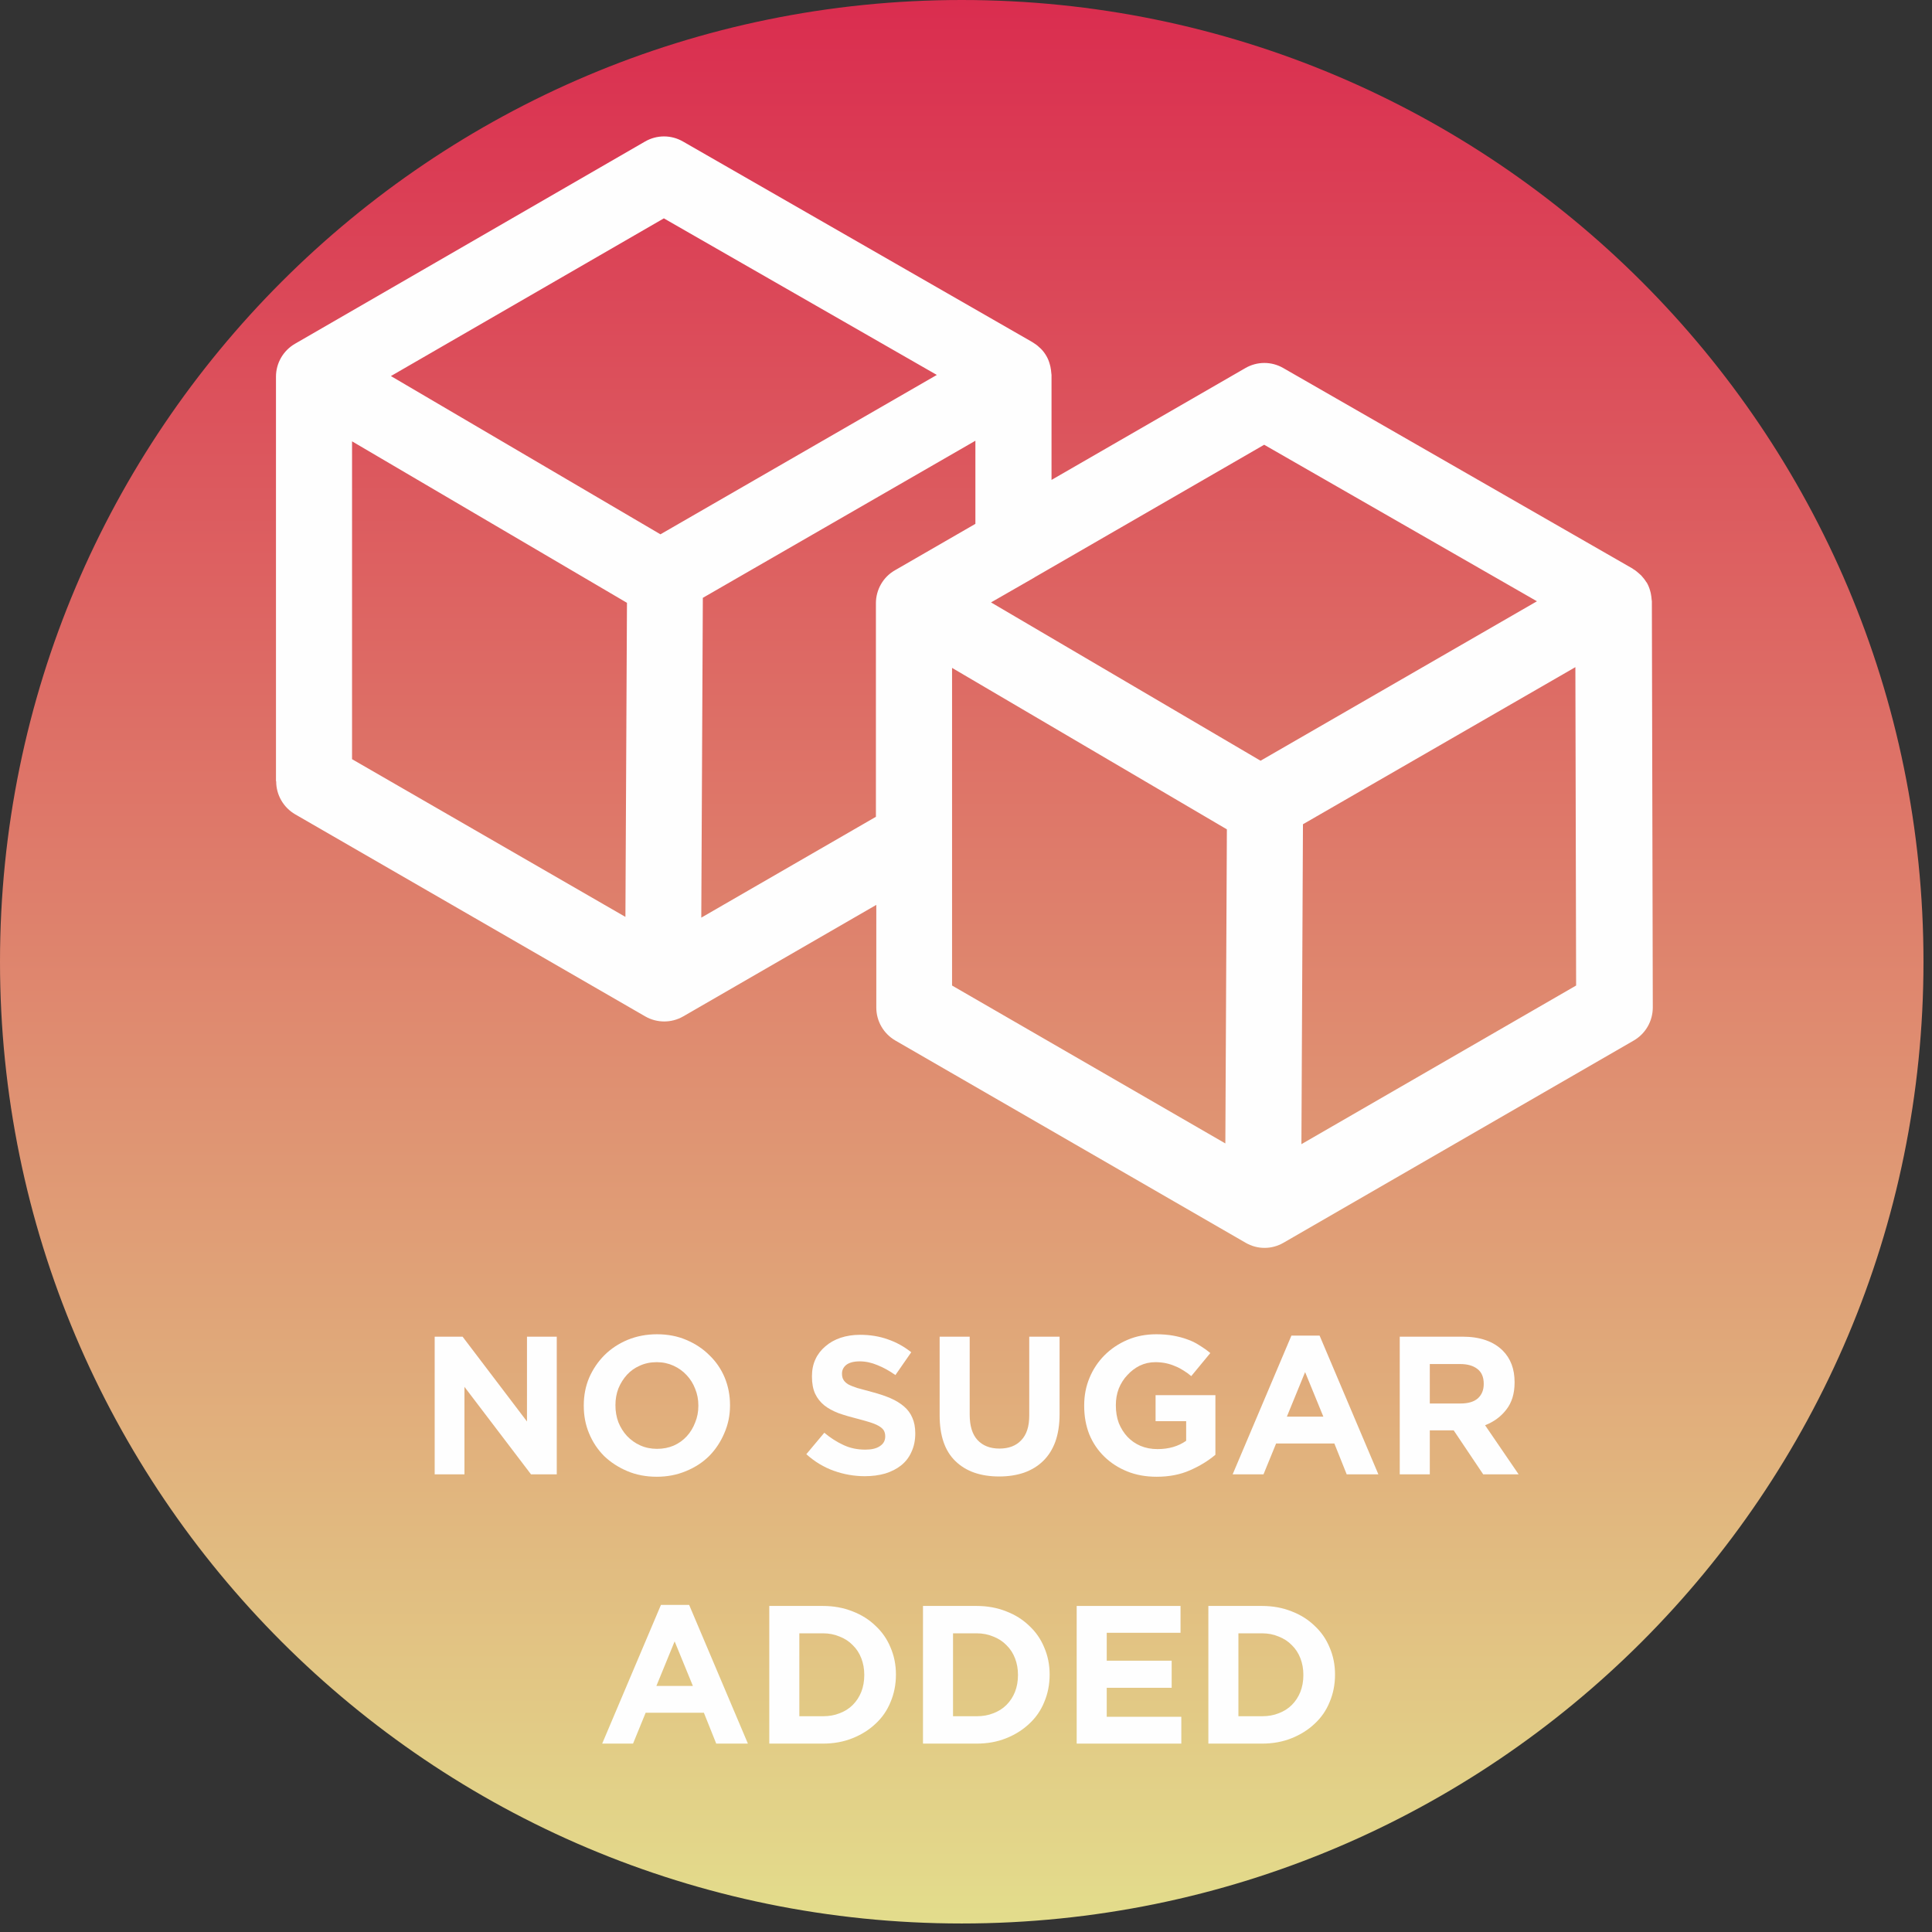 <svg xmlns="http://www.w3.org/2000/svg" xmlns:xlink="http://www.w3.org/1999/xlink" width="150" zoomAndPan="magnify" viewBox="0 0 112.5 112.5" height="150" preserveAspectRatio="xMidYMid meet" version="1.0"><rect x="0" y="0" width="112.5" height="112.5" fill="#333333" stroke="none"/><defs><g/><clipPath id="e6e449e92b"><path d="M 0 0 L 112.004 0 L 112.004 112.004 L 0 112.004 Z M 0 0 " clip-rule="nonzero"/></clipPath><clipPath id="8d33f36969"><path d="M 56 0 C 25.074 0 0 25.074 0 56 C 0 86.93 25.074 112.004 56 112.004 C 86.93 112.004 112.004 86.93 112.004 56 C 112.004 25.074 86.93 0 56 0 Z M 56 0 " clip-rule="nonzero"/></clipPath><linearGradient x1="128" gradientTransform="matrix(0.438, 0, 0, 0.438, 0, 0)" y1="0" x2="128" gradientUnits="userSpaceOnUse" y2="256" id="91c9add898"><stop stop-opacity="1" stop-color="rgb(85.5%, 17.599%, 31%)" offset="0"/><stop stop-opacity="1" stop-color="rgb(85.513%, 17.87%, 31.093%)" offset="0.004"/><stop stop-opacity="1" stop-color="rgb(85.527%, 18.14%, 31.186%)" offset="0.008"/><stop stop-opacity="1" stop-color="rgb(85.541%, 18.408%, 31.279%)" offset="0.012"/><stop stop-opacity="1" stop-color="rgb(85.555%, 18.678%, 31.372%)" offset="0.016"/><stop stop-opacity="1" stop-color="rgb(85.568%, 18.948%, 31.465%)" offset="0.02"/><stop stop-opacity="1" stop-color="rgb(85.582%, 19.218%, 31.56%)" offset="0.023"/><stop stop-opacity="1" stop-color="rgb(85.594%, 19.489%, 31.653%)" offset="0.027"/><stop stop-opacity="1" stop-color="rgb(85.608%, 19.759%, 31.746%)" offset="0.031"/><stop stop-opacity="1" stop-color="rgb(85.622%, 20.029%, 31.839%)" offset="0.035"/><stop stop-opacity="1" stop-color="rgb(85.635%, 20.299%, 31.932%)" offset="0.039"/><stop stop-opacity="1" stop-color="rgb(85.649%, 20.569%, 32.025%)" offset="0.043"/><stop stop-opacity="1" stop-color="rgb(85.663%, 20.839%, 32.12%)" offset="0.047"/><stop stop-opacity="1" stop-color="rgb(85.677%, 21.107%, 32.213%)" offset="0.051"/><stop stop-opacity="1" stop-color="rgb(85.69%, 21.378%, 32.306%)" offset="0.055"/><stop stop-opacity="1" stop-color="rgb(85.704%, 21.648%, 32.399%)" offset="0.059"/><stop stop-opacity="1" stop-color="rgb(85.718%, 21.918%, 32.494%)" offset="0.062"/><stop stop-opacity="1" stop-color="rgb(85.732%, 22.188%, 32.587%)" offset="0.066"/><stop stop-opacity="1" stop-color="rgb(85.745%, 22.458%, 32.68%)" offset="0.07"/><stop stop-opacity="1" stop-color="rgb(85.759%, 22.728%, 32.773%)" offset="0.074"/><stop stop-opacity="1" stop-color="rgb(85.773%, 22.998%, 32.866%)" offset="0.078"/><stop stop-opacity="1" stop-color="rgb(85.786%, 23.268%, 32.959%)" offset="0.082"/><stop stop-opacity="1" stop-color="rgb(85.8%, 23.538%, 33.054%)" offset="0.086"/><stop stop-opacity="1" stop-color="rgb(85.814%, 23.807%, 33.147%)" offset="0.09"/><stop stop-opacity="1" stop-color="rgb(85.828%, 24.077%, 33.24%)" offset="0.094"/><stop stop-opacity="1" stop-color="rgb(85.841%, 24.347%, 33.333%)" offset="0.098"/><stop stop-opacity="1" stop-color="rgb(85.855%, 24.617%, 33.426%)" offset="0.102"/><stop stop-opacity="1" stop-color="rgb(85.869%, 24.887%, 33.519%)" offset="0.105"/><stop stop-opacity="1" stop-color="rgb(85.883%, 25.157%, 33.614%)" offset="0.109"/><stop stop-opacity="1" stop-color="rgb(85.896%, 25.427%, 33.707%)" offset="0.113"/><stop stop-opacity="1" stop-color="rgb(85.91%, 25.697%, 33.8%)" offset="0.117"/><stop stop-opacity="1" stop-color="rgb(85.922%, 25.967%, 33.893%)" offset="0.121"/><stop stop-opacity="1" stop-color="rgb(85.936%, 26.237%, 33.987%)" offset="0.125"/><stop stop-opacity="1" stop-color="rgb(85.95%, 26.506%, 34.081%)" offset="0.129"/><stop stop-opacity="1" stop-color="rgb(85.963%, 26.776%, 34.174%)" offset="0.133"/><stop stop-opacity="1" stop-color="rgb(85.977%, 27.046%, 34.267%)" offset="0.137"/><stop stop-opacity="1" stop-color="rgb(85.991%, 27.316%, 34.36%)" offset="0.141"/><stop stop-opacity="1" stop-color="rgb(86.005%, 27.586%, 34.453%)" offset="0.145"/><stop stop-opacity="1" stop-color="rgb(86.018%, 27.856%, 34.547%)" offset="0.148"/><stop stop-opacity="1" stop-color="rgb(86.032%, 28.127%, 34.641%)" offset="0.152"/><stop stop-opacity="1" stop-color="rgb(86.046%, 28.397%, 34.734%)" offset="0.156"/><stop stop-opacity="1" stop-color="rgb(86.06%, 28.665%, 34.827%)" offset="0.16"/><stop stop-opacity="1" stop-color="rgb(86.073%, 28.935%, 34.92%)" offset="0.164"/><stop stop-opacity="1" stop-color="rgb(86.087%, 29.205%, 35.013%)" offset="0.168"/><stop stop-opacity="1" stop-color="rgb(86.101%, 29.475%, 35.107%)" offset="0.172"/><stop stop-opacity="1" stop-color="rgb(86.115%, 29.745%, 35.2%)" offset="0.176"/><stop stop-opacity="1" stop-color="rgb(86.128%, 30.016%, 35.294%)" offset="0.18"/><stop stop-opacity="1" stop-color="rgb(86.142%, 30.286%, 35.387%)" offset="0.184"/><stop stop-opacity="1" stop-color="rgb(86.156%, 30.556%, 35.48%)" offset="0.188"/><stop stop-opacity="1" stop-color="rgb(86.169%, 30.826%, 35.573%)" offset="0.191"/><stop stop-opacity="1" stop-color="rgb(86.183%, 31.096%, 35.667%)" offset="0.195"/><stop stop-opacity="1" stop-color="rgb(86.197%, 31.364%, 35.76%)" offset="0.199"/><stop stop-opacity="1" stop-color="rgb(86.211%, 31.635%, 35.854%)" offset="0.203"/><stop stop-opacity="1" stop-color="rgb(86.224%, 31.905%, 35.947%)" offset="0.207"/><stop stop-opacity="1" stop-color="rgb(86.238%, 32.175%, 36.041%)" offset="0.211"/><stop stop-opacity="1" stop-color="rgb(86.252%, 32.445%, 36.134%)" offset="0.215"/><stop stop-opacity="1" stop-color="rgb(86.266%, 32.715%, 36.227%)" offset="0.219"/><stop stop-opacity="1" stop-color="rgb(86.278%, 32.985%, 36.32%)" offset="0.223"/><stop stop-opacity="1" stop-color="rgb(86.292%, 33.255%, 36.414%)" offset="0.227"/><stop stop-opacity="1" stop-color="rgb(86.305%, 33.525%, 36.507%)" offset="0.23"/><stop stop-opacity="1" stop-color="rgb(86.319%, 33.795%, 36.601%)" offset="0.234"/><stop stop-opacity="1" stop-color="rgb(86.333%, 34.064%, 36.694%)" offset="0.238"/><stop stop-opacity="1" stop-color="rgb(86.346%, 34.334%, 36.787%)" offset="0.242"/><stop stop-opacity="1" stop-color="rgb(86.36%, 34.604%, 36.88%)" offset="0.246"/><stop stop-opacity="1" stop-color="rgb(86.374%, 34.874%, 36.974%)" offset="0.25"/><stop stop-opacity="1" stop-color="rgb(86.388%, 35.144%, 37.067%)" offset="0.254"/><stop stop-opacity="1" stop-color="rgb(86.401%, 35.414%, 37.161%)" offset="0.258"/><stop stop-opacity="1" stop-color="rgb(86.415%, 35.684%, 37.254%)" offset="0.262"/><stop stop-opacity="1" stop-color="rgb(86.429%, 35.954%, 37.347%)" offset="0.266"/><stop stop-opacity="1" stop-color="rgb(86.443%, 36.224%, 37.44%)" offset="0.27"/><stop stop-opacity="1" stop-color="rgb(86.456%, 36.494%, 37.535%)" offset="0.273"/><stop stop-opacity="1" stop-color="rgb(86.47%, 36.763%, 37.628%)" offset="0.277"/><stop stop-opacity="1" stop-color="rgb(86.484%, 37.033%, 37.721%)" offset="0.281"/><stop stop-opacity="1" stop-color="rgb(86.497%, 37.303%, 37.814%)" offset="0.285"/><stop stop-opacity="1" stop-color="rgb(86.511%, 37.573%, 37.907%)" offset="0.289"/><stop stop-opacity="1" stop-color="rgb(86.525%, 37.843%, 38%)" offset="0.293"/><stop stop-opacity="1" stop-color="rgb(86.539%, 38.113%, 38.095%)" offset="0.297"/><stop stop-opacity="1" stop-color="rgb(86.552%, 38.383%, 38.188%)" offset="0.301"/><stop stop-opacity="1" stop-color="rgb(86.566%, 38.654%, 38.281%)" offset="0.305"/><stop stop-opacity="1" stop-color="rgb(86.58%, 38.924%, 38.374%)" offset="0.309"/><stop stop-opacity="1" stop-color="rgb(86.594%, 39.194%, 38.467%)" offset="0.312"/><stop stop-opacity="1" stop-color="rgb(86.606%, 39.462%, 38.56%)" offset="0.316"/><stop stop-opacity="1" stop-color="rgb(86.62%, 39.732%, 38.655%)" offset="0.32"/><stop stop-opacity="1" stop-color="rgb(86.633%, 40.002%, 38.748%)" offset="0.324"/><stop stop-opacity="1" stop-color="rgb(86.647%, 40.273%, 38.841%)" offset="0.328"/><stop stop-opacity="1" stop-color="rgb(86.661%, 40.543%, 38.934%)" offset="0.332"/><stop stop-opacity="1" stop-color="rgb(86.674%, 40.813%, 39.027%)" offset="0.336"/><stop stop-opacity="1" stop-color="rgb(86.688%, 41.083%, 39.12%)" offset="0.34"/><stop stop-opacity="1" stop-color="rgb(86.702%, 41.353%, 39.215%)" offset="0.344"/><stop stop-opacity="1" stop-color="rgb(86.716%, 41.621%, 39.308%)" offset="0.348"/><stop stop-opacity="1" stop-color="rgb(86.729%, 41.891%, 39.401%)" offset="0.352"/><stop stop-opacity="1" stop-color="rgb(86.743%, 42.162%, 39.494%)" offset="0.355"/><stop stop-opacity="1" stop-color="rgb(86.757%, 42.432%, 39.589%)" offset="0.359"/><stop stop-opacity="1" stop-color="rgb(86.771%, 42.702%, 39.682%)" offset="0.363"/><stop stop-opacity="1" stop-color="rgb(86.784%, 42.972%, 39.775%)" offset="0.367"/><stop stop-opacity="1" stop-color="rgb(86.798%, 43.242%, 39.868%)" offset="0.371"/><stop stop-opacity="1" stop-color="rgb(86.812%, 43.512%, 39.961%)" offset="0.375"/><stop stop-opacity="1" stop-color="rgb(86.826%, 43.782%, 40.054%)" offset="0.379"/><stop stop-opacity="1" stop-color="rgb(86.839%, 44.052%, 40.149%)" offset="0.383"/><stop stop-opacity="1" stop-color="rgb(86.853%, 44.321%, 40.242%)" offset="0.387"/><stop stop-opacity="1" stop-color="rgb(86.867%, 44.591%, 40.335%)" offset="0.391"/><stop stop-opacity="1" stop-color="rgb(86.88%, 44.861%, 40.428%)" offset="0.395"/><stop stop-opacity="1" stop-color="rgb(86.894%, 45.131%, 40.521%)" offset="0.398"/><stop stop-opacity="1" stop-color="rgb(86.908%, 45.401%, 40.614%)" offset="0.402"/><stop stop-opacity="1" stop-color="rgb(86.922%, 45.671%, 40.709%)" offset="0.406"/><stop stop-opacity="1" stop-color="rgb(86.935%, 45.941%, 40.802%)" offset="0.41"/><stop stop-opacity="1" stop-color="rgb(86.949%, 46.211%, 40.895%)" offset="0.414"/><stop stop-opacity="1" stop-color="rgb(86.961%, 46.481%, 40.988%)" offset="0.418"/><stop stop-opacity="1" stop-color="rgb(86.975%, 46.751%, 41.083%)" offset="0.422"/><stop stop-opacity="1" stop-color="rgb(86.989%, 47.02%, 41.176%)" offset="0.426"/><stop stop-opacity="1" stop-color="rgb(87.003%, 47.29%, 41.269%)" offset="0.43"/><stop stop-opacity="1" stop-color="rgb(87.016%, 47.56%, 41.362%)" offset="0.434"/><stop stop-opacity="1" stop-color="rgb(87.03%, 47.83%, 41.455%)" offset="0.438"/><stop stop-opacity="1" stop-color="rgb(87.044%, 48.1%, 41.548%)" offset="0.441"/><stop stop-opacity="1" stop-color="rgb(87.057%, 48.37%, 41.643%)" offset="0.445"/><stop stop-opacity="1" stop-color="rgb(87.071%, 48.64%, 41.736%)" offset="0.449"/><stop stop-opacity="1" stop-color="rgb(87.085%, 48.911%, 41.829%)" offset="0.453"/><stop stop-opacity="1" stop-color="rgb(87.099%, 49.181%, 41.922%)" offset="0.457"/><stop stop-opacity="1" stop-color="rgb(87.112%, 49.451%, 42.015%)" offset="0.461"/><stop stop-opacity="1" stop-color="rgb(87.126%, 49.719%, 42.108%)" offset="0.465"/><stop stop-opacity="1" stop-color="rgb(87.14%, 49.989%, 42.203%)" offset="0.469"/><stop stop-opacity="1" stop-color="rgb(87.154%, 50.259%, 42.296%)" offset="0.473"/><stop stop-opacity="1" stop-color="rgb(87.167%, 50.529%, 42.389%)" offset="0.477"/><stop stop-opacity="1" stop-color="rgb(87.181%, 50.8%, 42.482%)" offset="0.48"/><stop stop-opacity="1" stop-color="rgb(87.195%, 51.07%, 42.575%)" offset="0.484"/><stop stop-opacity="1" stop-color="rgb(87.209%, 51.34%, 42.668%)" offset="0.488"/><stop stop-opacity="1" stop-color="rgb(87.222%, 51.61%, 42.763%)" offset="0.492"/><stop stop-opacity="1" stop-color="rgb(87.236%, 51.88%, 42.856%)" offset="0.496"/><stop stop-opacity="1" stop-color="rgb(87.25%, 52.15%, 42.949%)" offset="0.5"/><stop stop-opacity="1" stop-color="rgb(87.263%, 52.419%, 43.042%)" offset="0.504"/><stop stop-opacity="1" stop-color="rgb(87.277%, 52.689%, 43.137%)" offset="0.508"/><stop stop-opacity="1" stop-color="rgb(87.289%, 52.959%, 43.23%)" offset="0.512"/><stop stop-opacity="1" stop-color="rgb(87.303%, 53.229%, 43.323%)" offset="0.516"/><stop stop-opacity="1" stop-color="rgb(87.317%, 53.499%, 43.416%)" offset="0.52"/><stop stop-opacity="1" stop-color="rgb(87.331%, 53.769%, 43.509%)" offset="0.523"/><stop stop-opacity="1" stop-color="rgb(87.344%, 54.039%, 43.602%)" offset="0.527"/><stop stop-opacity="1" stop-color="rgb(87.358%, 54.309%, 43.697%)" offset="0.531"/><stop stop-opacity="1" stop-color="rgb(87.372%, 54.578%, 43.79%)" offset="0.535"/><stop stop-opacity="1" stop-color="rgb(87.386%, 54.848%, 43.883%)" offset="0.539"/><stop stop-opacity="1" stop-color="rgb(87.399%, 55.118%, 43.976%)" offset="0.543"/><stop stop-opacity="1" stop-color="rgb(87.413%, 55.388%, 44.069%)" offset="0.547"/><stop stop-opacity="1" stop-color="rgb(87.427%, 55.658%, 44.162%)" offset="0.551"/><stop stop-opacity="1" stop-color="rgb(87.44%, 55.928%, 44.257%)" offset="0.555"/><stop stop-opacity="1" stop-color="rgb(87.454%, 56.198%, 44.35%)" offset="0.559"/><stop stop-opacity="1" stop-color="rgb(87.468%, 56.468%, 44.443%)" offset="0.562"/><stop stop-opacity="1" stop-color="rgb(87.482%, 56.738%, 44.536%)" offset="0.566"/><stop stop-opacity="1" stop-color="rgb(87.495%, 57.008%, 44.63%)" offset="0.57"/><stop stop-opacity="1" stop-color="rgb(87.509%, 57.277%, 44.724%)" offset="0.574"/><stop stop-opacity="1" stop-color="rgb(87.523%, 57.547%, 44.817%)" offset="0.578"/><stop stop-opacity="1" stop-color="rgb(87.537%, 57.817%, 44.91%)" offset="0.582"/><stop stop-opacity="1" stop-color="rgb(87.55%, 58.087%, 45.003%)" offset="0.586"/><stop stop-opacity="1" stop-color="rgb(87.564%, 58.357%, 45.096%)" offset="0.59"/><stop stop-opacity="1" stop-color="rgb(87.578%, 58.627%, 45.19%)" offset="0.594"/><stop stop-opacity="1" stop-color="rgb(87.592%, 58.897%, 45.284%)" offset="0.598"/><stop stop-opacity="1" stop-color="rgb(87.605%, 59.167%, 45.377%)" offset="0.602"/><stop stop-opacity="1" stop-color="rgb(87.619%, 59.438%, 45.47%)" offset="0.605"/><stop stop-opacity="1" stop-color="rgb(87.633%, 59.708%, 45.563%)" offset="0.609"/><stop stop-opacity="1" stop-color="rgb(87.645%, 59.976%, 45.656%)" offset="0.613"/><stop stop-opacity="1" stop-color="rgb(87.659%, 60.246%, 45.75%)" offset="0.617"/><stop stop-opacity="1" stop-color="rgb(87.672%, 60.516%, 45.844%)" offset="0.621"/><stop stop-opacity="1" stop-color="rgb(87.686%, 60.786%, 45.937%)" offset="0.625"/><stop stop-opacity="1" stop-color="rgb(87.7%, 61.057%, 46.03%)" offset="0.629"/><stop stop-opacity="1" stop-color="rgb(87.714%, 61.327%, 46.123%)" offset="0.633"/><stop stop-opacity="1" stop-color="rgb(87.727%, 61.597%, 46.216%)" offset="0.637"/><stop stop-opacity="1" stop-color="rgb(87.741%, 61.867%, 46.31%)" offset="0.641"/><stop stop-opacity="1" stop-color="rgb(87.755%, 62.137%, 46.404%)" offset="0.645"/><stop stop-opacity="1" stop-color="rgb(87.769%, 62.407%, 46.497%)" offset="0.648"/><stop stop-opacity="1" stop-color="rgb(87.782%, 62.675%, 46.59%)" offset="0.652"/><stop stop-opacity="1" stop-color="rgb(87.796%, 62.946%, 46.684%)" offset="0.656"/><stop stop-opacity="1" stop-color="rgb(87.81%, 63.216%, 46.777%)" offset="0.66"/><stop stop-opacity="1" stop-color="rgb(87.823%, 63.486%, 46.87%)" offset="0.664"/><stop stop-opacity="1" stop-color="rgb(87.837%, 63.756%, 46.964%)" offset="0.668"/><stop stop-opacity="1" stop-color="rgb(87.851%, 64.026%, 47.057%)" offset="0.672"/><stop stop-opacity="1" stop-color="rgb(87.865%, 64.296%, 47.15%)" offset="0.676"/><stop stop-opacity="1" stop-color="rgb(87.878%, 64.566%, 47.244%)" offset="0.68"/><stop stop-opacity="1" stop-color="rgb(87.892%, 64.836%, 47.337%)" offset="0.684"/><stop stop-opacity="1" stop-color="rgb(87.906%, 65.106%, 47.43%)" offset="0.688"/><stop stop-opacity="1" stop-color="rgb(87.92%, 65.375%, 47.523%)" offset="0.691"/><stop stop-opacity="1" stop-color="rgb(87.933%, 65.645%, 47.617%)" offset="0.695"/><stop stop-opacity="1" stop-color="rgb(87.947%, 65.915%, 47.71%)" offset="0.699"/><stop stop-opacity="1" stop-color="rgb(87.961%, 66.185%, 47.804%)" offset="0.703"/><stop stop-opacity="1" stop-color="rgb(87.973%, 66.455%, 47.897%)" offset="0.707"/><stop stop-opacity="1" stop-color="rgb(87.987%, 66.725%, 47.99%)" offset="0.711"/><stop stop-opacity="1" stop-color="rgb(88%, 66.995%, 48.083%)" offset="0.715"/><stop stop-opacity="1" stop-color="rgb(88.014%, 67.265%, 48.178%)" offset="0.719"/><stop stop-opacity="1" stop-color="rgb(88.028%, 67.534%, 48.271%)" offset="0.723"/><stop stop-opacity="1" stop-color="rgb(88.042%, 67.804%, 48.364%)" offset="0.727"/><stop stop-opacity="1" stop-color="rgb(88.055%, 68.074%, 48.457%)" offset="0.73"/><stop stop-opacity="1" stop-color="rgb(88.069%, 68.344%, 48.55%)" offset="0.734"/><stop stop-opacity="1" stop-color="rgb(88.083%, 68.614%, 48.643%)" offset="0.738"/><stop stop-opacity="1" stop-color="rgb(88.097%, 68.884%, 48.738%)" offset="0.742"/><stop stop-opacity="1" stop-color="rgb(88.11%, 69.154%, 48.831%)" offset="0.746"/><stop stop-opacity="1" stop-color="rgb(88.124%, 69.424%, 48.924%)" offset="0.75"/><stop stop-opacity="1" stop-color="rgb(88.138%, 69.695%, 49.017%)" offset="0.754"/><stop stop-opacity="1" stop-color="rgb(88.152%, 69.965%, 49.11%)" offset="0.758"/><stop stop-opacity="1" stop-color="rgb(88.165%, 70.233%, 49.203%)" offset="0.762"/><stop stop-opacity="1" stop-color="rgb(88.179%, 70.503%, 49.298%)" offset="0.766"/><stop stop-opacity="1" stop-color="rgb(88.193%, 70.773%, 49.391%)" offset="0.77"/><stop stop-opacity="1" stop-color="rgb(88.206%, 71.043%, 49.484%)" offset="0.773"/><stop stop-opacity="1" stop-color="rgb(88.22%, 71.313%, 49.577%)" offset="0.777"/><stop stop-opacity="1" stop-color="rgb(88.234%, 71.584%, 49.67%)" offset="0.781"/><stop stop-opacity="1" stop-color="rgb(88.248%, 71.854%, 49.763%)" offset="0.785"/><stop stop-opacity="1" stop-color="rgb(88.261%, 72.124%, 49.858%)" offset="0.789"/><stop stop-opacity="1" stop-color="rgb(88.275%, 72.394%, 49.951%)" offset="0.793"/><stop stop-opacity="1" stop-color="rgb(88.289%, 72.664%, 50.044%)" offset="0.797"/><stop stop-opacity="1" stop-color="rgb(88.303%, 72.932%, 50.137%)" offset="0.801"/><stop stop-opacity="1" stop-color="rgb(88.316%, 73.203%, 50.232%)" offset="0.805"/><stop stop-opacity="1" stop-color="rgb(88.329%, 73.473%, 50.325%)" offset="0.809"/><stop stop-opacity="1" stop-color="rgb(88.342%, 73.743%, 50.418%)" offset="0.812"/><stop stop-opacity="1" stop-color="rgb(88.356%, 74.013%, 50.511%)" offset="0.816"/><stop stop-opacity="1" stop-color="rgb(88.37%, 74.283%, 50.604%)" offset="0.82"/><stop stop-opacity="1" stop-color="rgb(88.383%, 74.553%, 50.697%)" offset="0.824"/><stop stop-opacity="1" stop-color="rgb(88.397%, 74.823%, 50.792%)" offset="0.828"/><stop stop-opacity="1" stop-color="rgb(88.411%, 75.093%, 50.885%)" offset="0.832"/><stop stop-opacity="1" stop-color="rgb(88.425%, 75.363%, 50.978%)" offset="0.836"/><stop stop-opacity="1" stop-color="rgb(88.438%, 75.632%, 51.071%)" offset="0.84"/><stop stop-opacity="1" stop-color="rgb(88.452%, 75.902%, 51.164%)" offset="0.844"/><stop stop-opacity="1" stop-color="rgb(88.466%, 76.172%, 51.257%)" offset="0.848"/><stop stop-opacity="1" stop-color="rgb(88.48%, 76.442%, 51.352%)" offset="0.852"/><stop stop-opacity="1" stop-color="rgb(88.493%, 76.712%, 51.445%)" offset="0.855"/><stop stop-opacity="1" stop-color="rgb(88.507%, 76.982%, 51.538%)" offset="0.859"/><stop stop-opacity="1" stop-color="rgb(88.521%, 77.252%, 51.631%)" offset="0.863"/><stop stop-opacity="1" stop-color="rgb(88.535%, 77.522%, 51.726%)" offset="0.867"/><stop stop-opacity="1" stop-color="rgb(88.548%, 77.792%, 51.819%)" offset="0.871"/><stop stop-opacity="1" stop-color="rgb(88.562%, 78.062%, 51.912%)" offset="0.875"/><stop stop-opacity="1" stop-color="rgb(88.576%, 78.331%, 52.005%)" offset="0.879"/><stop stop-opacity="1" stop-color="rgb(88.589%, 78.601%, 52.098%)" offset="0.883"/><stop stop-opacity="1" stop-color="rgb(88.603%, 78.871%, 52.191%)" offset="0.887"/><stop stop-opacity="1" stop-color="rgb(88.617%, 79.141%, 52.286%)" offset="0.891"/><stop stop-opacity="1" stop-color="rgb(88.631%, 79.411%, 52.379%)" offset="0.895"/><stop stop-opacity="1" stop-color="rgb(88.644%, 79.681%, 52.472%)" offset="0.898"/><stop stop-opacity="1" stop-color="rgb(88.657%, 79.951%, 52.565%)" offset="0.902"/><stop stop-opacity="1" stop-color="rgb(88.67%, 80.222%, 52.658%)" offset="0.906"/><stop stop-opacity="1" stop-color="rgb(88.684%, 80.49%, 52.751%)" offset="0.91"/><stop stop-opacity="1" stop-color="rgb(88.698%, 80.76%, 52.846%)" offset="0.914"/><stop stop-opacity="1" stop-color="rgb(88.712%, 81.03%, 52.939%)" offset="0.918"/><stop stop-opacity="1" stop-color="rgb(88.725%, 81.3%, 53.032%)" offset="0.922"/><stop stop-opacity="1" stop-color="rgb(88.739%, 81.57%, 53.125%)" offset="0.926"/><stop stop-opacity="1" stop-color="rgb(88.753%, 81.841%, 53.218%)" offset="0.93"/><stop stop-opacity="1" stop-color="rgb(88.766%, 82.111%, 53.311%)" offset="0.934"/><stop stop-opacity="1" stop-color="rgb(88.78%, 82.381%, 53.406%)" offset="0.938"/><stop stop-opacity="1" stop-color="rgb(88.794%, 82.651%, 53.499%)" offset="0.941"/><stop stop-opacity="1" stop-color="rgb(88.808%, 82.921%, 53.592%)" offset="0.945"/><stop stop-opacity="1" stop-color="rgb(88.821%, 83.189%, 53.685%)" offset="0.949"/><stop stop-opacity="1" stop-color="rgb(88.835%, 83.459%, 53.78%)" offset="0.953"/><stop stop-opacity="1" stop-color="rgb(88.849%, 83.73%, 53.873%)" offset="0.957"/><stop stop-opacity="1" stop-color="rgb(88.863%, 84%, 53.966%)" offset="0.961"/><stop stop-opacity="1" stop-color="rgb(88.876%, 84.27%, 54.059%)" offset="0.965"/><stop stop-opacity="1" stop-color="rgb(88.89%, 84.54%, 54.152%)" offset="0.969"/><stop stop-opacity="1" stop-color="rgb(88.904%, 84.81%, 54.245%)" offset="0.973"/><stop stop-opacity="1" stop-color="rgb(88.918%, 85.08%, 54.34%)" offset="0.977"/><stop stop-opacity="1" stop-color="rgb(88.931%, 85.35%, 54.433%)" offset="0.98"/><stop stop-opacity="1" stop-color="rgb(88.945%, 85.62%, 54.526%)" offset="0.984"/><stop stop-opacity="1" stop-color="rgb(88.959%, 85.889%, 54.619%)" offset="0.988"/><stop stop-opacity="1" stop-color="rgb(88.972%, 86.159%, 54.712%)" offset="0.992"/><stop stop-opacity="1" stop-color="rgb(88.986%, 86.429%, 54.805%)" offset="0.996"/><stop stop-opacity="1" stop-color="rgb(89%, 86.699%, 54.9%)" offset="1"/></linearGradient><clipPath id="fc803dd8c1"><path d="M 0 7.832 L 112.004 7.832 L 112.004 75.035 L 0 75.035 Z M 0 7.832 " clip-rule="nonzero"/></clipPath></defs><g clip-path="url(#e6e449e92b)"><g clip-path="url(#8d33f36969)"><path fill="url(#91c9add898)" d="M 0 0 L 0 112.004 L 112.004 112.004 L 112.004 0 Z M 0 0 " fill-rule="nonzero"/></g></g><g clip-path="url(#fc803dd8c1)"><path fill="#fefefe" d="M 6.5 80.637 C 6.82 80.98 6.988 81.445 6.988 82.055 L 6.988 94.328 C 6.988 94.871 6.832 95.324 6.535 95.668 C 6.234 96.012 5.824 96.188 5.328 96.188 C 4.828 96.188 4.43 96.102 4.141 95.91 C 3.852 95.723 3.543 95.426 3.199 95.016 L -3.18 86.996 L -3.18 94.238 C -3.18 94.859 -3.336 95.336 -3.656 95.68 C -3.977 96.023 -4.441 96.188 -5.062 96.188 C -5.684 96.188 -6.16 96.023 -6.48 95.68 C -6.801 95.336 -6.969 94.859 -6.969 94.238 L -6.969 82.145 C -6.969 81.512 -6.801 81.016 -6.48 80.66 C -6.16 80.305 -5.719 80.129 -5.176 80.129 C -4.719 80.129 -4.355 80.215 -4.09 80.406 C -3.824 80.594 -3.523 80.891 -3.203 81.301 L 3.199 89.301 L 3.199 82.055 C 3.199 81.445 3.355 80.98 3.676 80.637 C 3.996 80.293 4.461 80.129 5.082 80.129 C 5.703 80.129 6.18 80.293 6.5 80.637 Z M 18.02 96.234 C 16.438 96.234 15.051 95.891 13.867 95.215 C 12.68 94.539 11.75 93.586 11.074 92.379 C 10.398 91.172 10.066 89.754 10.066 88.148 C 10.066 86.918 10.254 85.82 10.633 84.836 C 11.008 83.848 11.551 83.008 12.262 82.309 C 12.969 81.613 13.812 81.059 14.785 80.672 C 15.762 80.281 16.836 80.082 18.02 80.082 C 19.605 80.082 20.988 80.414 22.184 81.09 C 23.379 81.766 24.312 82.699 24.965 83.906 C 25.617 85.113 25.949 86.52 25.949 88.148 C 25.949 89.355 25.762 90.461 25.387 91.449 C 25.008 92.434 24.465 93.285 23.77 93.996 C 23.07 94.703 22.23 95.258 21.254 95.645 C 20.281 96.035 19.203 96.234 18.02 96.234 Z M 15.297 91.57 C 15.961 92.391 16.867 92.801 18.02 92.801 C 18.805 92.801 19.473 92.609 20.012 92.246 C 20.555 91.879 20.977 91.348 21.277 90.648 C 21.574 89.953 21.719 89.121 21.719 88.148 C 21.719 86.695 21.398 85.566 20.746 84.746 C 20.09 83.926 19.184 83.516 18.02 83.516 C 17.254 83.516 16.59 83.695 16.035 84.059 C 15.484 84.426 15.051 84.945 14.754 85.645 C 14.453 86.34 14.297 87.172 14.297 88.148 C 14.297 89.609 14.629 90.75 15.297 91.57 Z M 47.262 94.461 L 46.562 92.82 L 39.551 92.82 L 38.855 94.461 C 38.602 95.07 38.332 95.5 38.059 95.777 C 37.781 96.055 37.348 96.188 36.773 96.188 C 36.316 96.188 35.93 96.078 35.621 95.855 C 35.309 95.633 35.121 95.336 35.043 94.957 C 34.965 94.582 35.043 94.16 35.242 93.684 L 40.758 81.812 C 41.027 81.234 41.348 80.812 41.734 80.539 C 42.121 80.262 42.566 80.129 43.086 80.129 C 43.605 80.129 44.027 80.262 44.402 80.539 C 44.781 80.812 45.102 81.234 45.367 81.812 L 50.906 93.684 C 51.129 94.16 51.203 94.582 51.137 94.969 C 51.07 95.359 50.895 95.656 50.594 95.867 C 50.297 96.078 49.918 96.188 49.465 96.188 C 48.902 96.188 48.457 96.043 48.137 95.766 C 47.816 95.492 47.527 95.047 47.273 94.461 Z M 40.902 89.676 L 45.203 89.676 L 43.074 84.602 L 43.031 84.602 Z M 66.355 93.918 C 65.637 94.594 64.738 95.102 63.688 95.445 C 62.637 95.789 61.418 95.969 60.043 95.969 L 55.723 95.969 C 55.027 95.969 54.504 95.789 54.141 95.426 C 53.773 95.059 53.598 94.539 53.598 93.84 L 53.598 82.477 C 53.598 81.777 53.773 81.258 54.141 80.891 C 54.504 80.527 55.027 80.348 55.723 80.348 L 60.043 80.348 C 62.758 80.348 64.863 81.023 66.348 82.387 C 67.832 83.75 68.574 85.664 68.574 88.148 C 68.574 89.398 68.383 90.508 68.008 91.469 C 67.633 92.434 67.078 93.242 66.355 93.918 Z M 64.363 88.148 C 64.363 86.629 63.988 85.5 63.234 84.758 C 62.48 84.016 61.34 83.648 59.801 83.648 L 57.672 83.648 L 57.672 92.668 L 59.801 92.668 C 60.586 92.668 61.262 92.566 61.828 92.379 C 62.391 92.191 62.867 91.902 63.246 91.535 C 63.621 91.172 63.898 90.707 64.086 90.141 C 64.273 89.574 64.363 88.91 64.363 88.148 Z M 84.434 93.918 C 83.715 94.594 82.816 95.102 81.766 95.445 C 80.711 95.789 79.492 95.969 78.121 95.969 L 73.801 95.969 C 73.102 95.969 72.582 95.789 72.215 95.426 C 71.852 95.059 71.672 94.539 71.672 93.84 L 71.672 82.477 C 71.672 81.777 71.852 81.258 72.215 80.891 C 72.582 80.527 73.102 80.348 73.801 80.348 L 78.121 80.348 C 80.832 80.348 82.938 81.023 84.422 82.387 C 85.906 83.75 86.648 85.664 86.648 88.148 C 86.648 89.398 86.461 90.508 86.086 91.469 C 85.707 92.434 85.152 93.242 84.434 93.918 Z M 82.441 88.148 C 82.441 86.629 82.062 85.5 81.309 84.758 C 80.559 84.016 79.418 83.648 77.875 83.648 L 75.75 83.648 L 75.75 92.668 L 77.875 92.668 C 78.664 92.668 79.34 92.566 79.902 92.379 C 80.469 92.191 80.945 91.902 81.32 91.535 C 81.699 91.172 81.977 90.707 82.164 90.141 C 82.352 89.574 82.441 88.91 82.441 88.148 Z M 99.41 83.496 C 99.906 83.496 100.297 83.363 100.57 83.086 C 100.848 82.809 100.98 82.422 100.98 81.898 C 100.98 81.379 100.848 81.016 100.57 80.746 C 100.297 80.48 99.906 80.348 99.41 80.348 L 91.879 80.348 C 91.18 80.348 90.66 80.527 90.293 80.891 C 89.926 81.258 89.75 81.777 89.75 82.477 L 89.75 93.84 C 89.75 94.539 89.926 95.059 90.293 95.426 C 90.66 95.789 91.18 95.969 91.879 95.969 L 99.41 95.969 C 99.906 95.969 100.297 95.832 100.57 95.566 C 100.848 95.301 100.98 94.914 100.98 94.395 C 100.98 93.875 100.848 93.508 100.57 93.23 C 100.297 92.953 99.906 92.82 99.41 92.82 L 93.629 92.82 L 93.629 89.609 L 98.898 89.609 C 99.422 89.609 99.809 89.477 100.074 89.199 C 100.34 88.922 100.473 88.535 100.473 88.035 C 100.473 87.539 100.34 87.129 100.074 86.863 C 99.809 86.598 99.422 86.465 98.898 86.465 L 93.629 86.465 L 93.629 83.496 Z M 118.992 88.148 C 118.992 89.398 118.805 90.508 118.426 91.469 C 118.051 92.434 117.496 93.242 116.777 93.918 C 116.059 94.594 115.16 95.102 114.109 95.445 C 113.055 95.789 111.836 95.969 110.465 95.969 L 106.145 95.969 C 105.445 95.969 104.926 95.789 104.559 95.426 C 104.195 95.059 104.016 94.539 104.016 93.84 L 104.016 82.477 C 104.016 81.777 104.195 81.258 104.559 80.891 C 104.926 80.527 105.445 80.348 106.145 80.348 L 110.465 80.348 C 113.176 80.348 115.281 81.023 116.766 82.387 C 118.25 83.75 118.992 85.664 118.992 88.148 Z M 114.781 88.148 C 114.781 86.629 114.406 85.5 113.652 84.758 C 112.898 84.016 111.758 83.648 110.219 83.648 L 108.094 83.648 L 108.094 92.668 L 110.219 92.668 C 111.008 92.668 111.684 92.566 112.246 92.379 C 112.812 92.191 113.289 91.902 113.664 91.535 C 114.039 91.172 114.316 90.707 114.508 90.141 C 114.695 89.574 114.781 88.91 114.781 88.148 Z M 24.012 106.801 L 21.441 106.246 C 20.766 106.113 20.289 105.938 20.023 105.727 C 19.758 105.516 19.625 105.25 19.625 104.938 C 19.625 104.629 19.727 104.352 19.926 104.117 C 20.125 103.887 20.414 103.699 20.801 103.566 C 21.188 103.434 21.652 103.367 22.195 103.367 C 22.695 103.367 23.215 103.422 23.746 103.52 C 24.277 103.621 24.766 103.777 25.207 103.965 C 25.664 104.152 26.062 104.207 26.395 104.129 C 26.727 104.051 26.992 103.887 27.191 103.633 C 27.391 103.379 27.512 103.09 27.547 102.77 C 27.578 102.445 27.523 102.125 27.367 101.805 C 27.215 101.484 26.969 101.238 26.625 101.062 C 26.051 100.719 25.363 100.465 24.578 100.285 C 23.789 100.109 23.004 100.02 22.238 100.02 C 21.266 100.02 20.367 100.145 19.559 100.398 C 18.75 100.652 18.055 100.996 17.477 101.438 C 16.902 101.883 16.445 102.414 16.125 103.035 C 15.805 103.652 15.637 104.352 15.637 105.137 C 15.637 106.301 15.98 107.254 16.668 107.984 C 17.355 108.715 18.418 109.238 19.848 109.547 L 22.438 110.102 C 23.137 110.246 23.613 110.422 23.891 110.633 C 24.168 110.844 24.301 111.109 24.301 111.453 C 24.301 111.816 24.102 112.137 23.715 112.414 C 23.324 112.691 22.648 112.824 21.688 112.824 C 21.055 112.824 20.379 112.746 19.672 112.594 C 18.961 112.438 18.328 112.227 17.766 111.961 C 17.332 111.773 16.957 111.719 16.613 111.816 C 16.27 111.918 16.004 112.094 15.793 112.371 C 15.582 112.648 15.461 112.957 15.418 113.301 C 15.371 113.645 15.43 113.988 15.594 114.309 C 15.762 114.629 16.035 114.895 16.438 115.086 C 16.891 115.305 17.41 115.496 17.996 115.66 C 18.586 115.828 19.195 115.949 19.824 116.039 C 20.457 116.125 21.078 116.172 21.688 116.172 C 22.695 116.172 23.59 116.047 24.398 115.816 C 25.207 115.582 25.895 115.238 26.48 114.785 C 27.07 114.332 27.512 113.801 27.824 113.191 C 28.133 112.582 28.289 111.883 28.289 111.121 C 28.289 109.98 27.934 109.059 27.223 108.34 C 26.516 107.621 25.441 107.109 24.012 106.801 Z M 42.797 100.066 C 42.168 100.066 41.668 100.242 41.324 100.598 C 40.98 100.953 40.805 101.473 40.805 102.148 L 40.805 109.281 C 40.805 110.434 40.551 111.297 40.039 111.871 C 39.531 112.449 38.801 112.738 37.859 112.738 C 36.918 112.738 36.164 112.449 35.664 111.871 C 35.164 111.297 34.91 110.434 34.91 109.281 L 34.91 102.148 C 34.91 101.473 34.734 100.953 34.379 100.598 C 34.023 100.242 33.527 100.066 32.895 100.066 C 32.266 100.066 31.723 100.242 31.367 100.598 C 31.012 100.953 30.836 101.473 30.836 102.148 L 30.836 109.238 C 30.836 110.398 30.988 111.418 31.289 112.281 C 31.59 113.145 32.043 113.867 32.629 114.43 C 33.215 114.996 33.957 115.43 34.832 115.727 C 35.707 116.027 36.715 116.172 37.859 116.172 C 39.375 116.172 40.648 115.914 41.68 115.406 C 42.711 114.895 43.484 114.121 44.004 113.09 C 44.527 112.062 44.793 110.777 44.793 109.238 L 44.793 102.148 C 44.793 101.473 44.613 100.953 44.27 100.598 C 43.926 100.242 43.43 100.066 42.797 100.066 Z M 60.41 107.109 L 57.152 107.109 C 56.633 107.109 56.246 107.23 55.969 107.477 C 55.691 107.719 55.559 108.074 55.559 108.551 C 55.559 108.992 55.691 109.336 55.969 109.59 C 56.246 109.844 56.633 109.969 57.152 109.969 L 58.68 109.969 L 58.68 112.426 C 58.395 112.504 58.117 112.559 57.84 112.605 C 57.32 112.691 56.844 112.738 56.398 112.738 C 54.949 112.738 53.852 112.348 53.109 111.586 C 52.367 110.82 51.992 109.68 51.992 108.172 C 51.992 107.164 52.156 106.324 52.477 105.625 C 52.801 104.926 53.297 104.406 53.961 104.051 C 54.629 103.699 55.457 103.52 56.465 103.52 C 57.043 103.52 57.586 103.578 58.094 103.688 C 58.605 103.797 59.078 103.953 59.523 104.164 C 59.953 104.352 60.332 104.406 60.664 104.309 C 60.996 104.207 61.273 104.02 61.484 103.742 C 61.695 103.465 61.828 103.145 61.871 102.789 C 61.914 102.434 61.871 102.102 61.715 101.781 C 61.57 101.461 61.316 101.219 60.965 101.039 C 60.211 100.652 59.445 100.387 58.68 100.242 C 57.918 100.098 57.164 100.02 56.422 100.02 C 55.059 100.02 53.852 100.219 52.777 100.609 C 51.703 100.996 50.805 101.551 50.062 102.246 C 49.32 102.945 48.758 103.797 48.359 104.805 C 47.961 105.812 47.762 106.934 47.762 108.172 C 47.762 109.77 48.094 111.164 48.746 112.359 C 49.398 113.555 50.352 114.488 51.602 115.164 C 52.855 115.84 54.371 116.172 56.156 116.172 C 56.988 116.172 57.797 116.105 58.605 115.973 C 59.414 115.84 60.156 115.648 60.852 115.418 C 61.25 115.273 61.539 115.039 61.727 114.742 C 61.914 114.441 62.004 114.066 62.004 113.621 L 62.004 108.703 C 62.004 108.172 61.871 107.773 61.605 107.508 C 61.34 107.242 60.941 107.109 60.41 107.109 Z M 80.258 113.621 C 80.48 114.098 80.559 114.52 80.492 114.906 C 80.426 115.297 80.246 115.594 79.949 115.805 C 79.648 116.016 79.273 116.125 78.816 116.125 C 78.254 116.125 77.809 115.98 77.488 115.703 C 77.168 115.43 76.879 114.984 76.625 114.398 L 75.926 112.758 L 68.914 112.758 L 68.219 114.398 C 67.965 115.008 67.699 115.438 67.422 115.715 C 67.145 115.992 66.711 116.125 66.137 116.125 C 65.68 116.125 65.293 116.016 64.984 115.793 C 64.672 115.57 64.484 115.273 64.406 114.895 C 64.332 114.52 64.406 114.098 64.605 113.621 L 70.125 101.75 C 70.391 101.172 70.711 100.75 71.098 100.477 C 71.484 100.199 71.93 100.066 72.449 100.066 C 72.969 100.066 73.391 100.199 73.766 100.477 C 74.145 100.75 74.465 101.172 74.73 101.75 L 80.27 113.621 Z M 70.266 109.613 L 74.566 109.613 L 72.438 104.539 L 72.395 104.539 Z M 95.699 113.469 C 95.953 113.91 96.062 114.332 96.043 114.73 C 96.02 115.129 95.863 115.461 95.578 115.727 C 95.289 115.992 94.844 116.125 94.238 116.125 C 93.672 116.125 93.219 116.004 92.852 115.77 C 92.488 115.539 92.164 115.164 91.887 114.664 L 89.871 110.922 C 89.695 110.609 89.473 110.387 89.195 110.266 C 88.918 110.145 88.609 110.078 88.254 110.078 L 87.035 110.078 L 87.035 114.043 C 87.035 114.695 86.859 115.207 86.516 115.57 C 86.172 115.938 85.676 116.125 85.02 116.125 C 84.367 116.125 83.848 115.938 83.492 115.57 C 83.137 115.207 82.961 114.695 82.961 114.043 L 82.961 102.367 C 82.961 101.695 83.137 101.172 83.504 100.816 C 83.867 100.465 84.379 100.285 85.043 100.285 L 90.492 100.285 C 92.254 100.285 93.605 100.719 94.57 101.582 C 95.531 102.445 96.008 103.645 96.008 105.184 C 96.008 106.191 95.797 107.055 95.367 107.773 C 94.934 108.496 94.312 109.059 93.484 109.445 C 93.219 109.57 92.93 109.668 92.629 109.758 C 92.895 109.836 93.16 109.945 93.395 110.09 C 93.883 110.387 94.293 110.855 94.613 111.473 Z M 91.523 106.734 C 91.934 106.422 92.133 105.945 92.133 105.316 C 92.133 104.684 91.934 104.188 91.523 103.875 C 91.113 103.566 90.527 103.41 89.738 103.41 L 87.035 103.41 L 87.035 107.199 L 89.738 107.199 C 90.527 107.199 91.113 107.043 91.523 106.734 Z M 16.07 45.48 L 16.07 21.934 C 16.07 21.145 16.492 20.414 17.18 20.016 L 37.559 8.242 C 38.246 7.844 39.086 7.844 39.773 8.242 L 60.109 19.918 C 60.109 19.918 60.156 19.949 60.176 19.961 C 60.297 20.039 60.41 20.117 60.508 20.215 C 60.543 20.25 60.574 20.27 60.609 20.305 C 60.73 20.426 60.84 20.57 60.93 20.727 C 61.02 20.879 61.086 21.047 61.129 21.211 C 61.141 21.258 61.152 21.301 61.164 21.344 C 61.195 21.477 61.207 21.609 61.219 21.742 C 61.219 21.777 61.23 21.801 61.23 21.832 L 61.23 27.945 C 61.23 27.945 72.516 21.434 72.516 21.434 C 73.203 21.035 74.043 21.035 74.73 21.434 L 95.066 33.109 C 95.066 33.109 95.113 33.152 95.145 33.164 C 95.254 33.23 95.355 33.32 95.453 33.406 C 95.488 33.441 95.531 33.473 95.566 33.508 C 95.676 33.629 95.777 33.75 95.863 33.895 C 95.863 33.895 95.875 33.906 95.887 33.918 C 95.977 34.07 96.043 34.238 96.086 34.395 C 96.098 34.438 96.109 34.48 96.121 34.527 C 96.152 34.66 96.164 34.793 96.176 34.926 C 96.176 34.957 96.188 34.98 96.188 35.012 L 96.242 58.66 C 96.242 59.461 95.82 60.191 95.133 60.59 L 74.742 72.363 C 74.398 72.562 74.023 72.664 73.633 72.664 C 73.246 72.664 72.871 72.562 72.527 72.363 L 52.137 60.59 C 51.449 60.191 51.027 59.461 51.027 58.672 L 51.027 52.691 L 39.785 59.184 C 39.441 59.383 39.055 59.48 38.676 59.48 C 38.301 59.48 37.914 59.383 37.57 59.184 L 17.188 47.418 C 16.504 47.02 16.082 46.289 16.082 45.504 Z M 20.5 44.207 L 36.418 53.391 L 36.508 35.102 L 20.5 25.699 Z M 55.438 57.387 L 71.352 66.582 L 71.441 48.293 L 55.438 38.891 Z M 91.777 57.387 L 91.734 38.848 L 75.871 47.996 L 75.781 66.625 Z M 60.266 33.605 C 60.266 33.605 60.223 33.629 60.211 33.641 L 57.707 35.078 L 73.402 44.297 L 89.496 35.012 L 73.613 25.898 Z M 56.797 30.496 L 56.797 25.664 C 56.797 25.664 40.926 34.812 40.926 34.812 L 40.836 53.434 L 51.004 47.562 L 51.004 35.125 C 51.004 34.336 51.426 33.598 52.113 33.207 L 56.797 30.504 Z M 22.762 21.898 L 38.457 31.113 L 54.551 21.832 L 38.656 12.715 Z M 22.762 21.898 " fill-opacity="1" fill-rule="nonzero"/></g><g fill="#fefefe" fill-opacity="1"><g transform="translate(24.342, 85.85)"><g><path d="M 0.969 -8.016 L 2.594 -8.016 L 6.344 -3.078 L 6.344 -8.016 L 8.078 -8.016 L 8.078 0 L 6.578 0 L 2.703 -5.094 L 2.703 0 L 0.969 0 Z M 0.969 -8.016 "/></g></g></g><g fill="#fefefe" fill-opacity="1"><g transform="translate(33.384, 85.85)"><g><path d="M 4.859 0.141 C 4.234 0.141 3.66 0.031 3.141 -0.188 C 2.629 -0.406 2.18 -0.695 1.797 -1.062 C 1.422 -1.438 1.129 -1.875 0.922 -2.375 C 0.711 -2.875 0.609 -3.41 0.609 -3.984 L 0.609 -4.016 C 0.609 -4.586 0.711 -5.125 0.922 -5.625 C 1.141 -6.125 1.438 -6.562 1.812 -6.938 C 2.188 -7.312 2.633 -7.609 3.156 -7.828 C 3.688 -8.047 4.258 -8.156 4.875 -8.156 C 5.5 -8.156 6.066 -8.047 6.578 -7.828 C 7.098 -7.609 7.547 -7.312 7.922 -6.938 C 8.305 -6.57 8.602 -6.141 8.812 -5.641 C 9.02 -5.141 9.125 -4.602 9.125 -4.031 L 9.125 -4.016 C 9.125 -3.441 9.016 -2.906 8.797 -2.406 C 8.586 -1.906 8.297 -1.461 7.922 -1.078 C 7.547 -0.703 7.094 -0.406 6.562 -0.188 C 6.039 0.031 5.473 0.141 4.859 0.141 Z M 4.875 -1.484 C 5.227 -1.484 5.551 -1.547 5.844 -1.672 C 6.145 -1.805 6.398 -1.988 6.609 -2.219 C 6.816 -2.445 6.977 -2.711 7.094 -3.016 C 7.219 -3.316 7.281 -3.641 7.281 -3.984 L 7.281 -4.016 C 7.281 -4.359 7.219 -4.68 7.094 -4.984 C 6.977 -5.285 6.812 -5.551 6.594 -5.781 C 6.383 -6.008 6.129 -6.191 5.828 -6.328 C 5.535 -6.461 5.211 -6.531 4.859 -6.531 C 4.492 -6.531 4.164 -6.461 3.875 -6.328 C 3.582 -6.203 3.332 -6.023 3.125 -5.797 C 2.914 -5.566 2.75 -5.301 2.625 -5 C 2.508 -4.695 2.453 -4.375 2.453 -4.031 L 2.453 -4.016 C 2.453 -3.672 2.508 -3.344 2.625 -3.031 C 2.75 -2.727 2.914 -2.461 3.125 -2.234 C 3.344 -2.004 3.598 -1.82 3.891 -1.688 C 4.191 -1.551 4.52 -1.484 4.875 -1.484 Z M 4.875 -1.484 "/></g></g></g><g fill="#fefefe" fill-opacity="1"><g transform="translate(43.112, 85.85)"><g/></g></g><g fill="#fefefe" fill-opacity="1"><g transform="translate(46.546, 85.85)"><g><path d="M 3.812 0.109 C 3.195 0.109 2.598 0.004 2.016 -0.203 C 1.43 -0.41 0.895 -0.734 0.406 -1.172 L 1.453 -2.422 C 1.816 -2.117 2.191 -1.879 2.578 -1.703 C 2.961 -1.523 3.383 -1.438 3.844 -1.438 C 4.207 -1.438 4.488 -1.504 4.688 -1.641 C 4.895 -1.773 5 -1.961 5 -2.203 L 5 -2.219 C 5 -2.332 4.977 -2.43 4.938 -2.516 C 4.895 -2.609 4.816 -2.691 4.703 -2.766 C 4.586 -2.848 4.422 -2.926 4.203 -3 C 3.992 -3.07 3.723 -3.148 3.391 -3.234 C 2.984 -3.336 2.613 -3.445 2.281 -3.562 C 1.957 -3.688 1.68 -3.836 1.453 -4.016 C 1.223 -4.203 1.047 -4.426 0.922 -4.688 C 0.797 -4.957 0.734 -5.289 0.734 -5.688 L 0.734 -5.719 C 0.734 -6.082 0.801 -6.41 0.938 -6.703 C 1.07 -6.992 1.266 -7.242 1.516 -7.453 C 1.766 -7.672 2.062 -7.836 2.406 -7.953 C 2.75 -8.066 3.125 -8.125 3.531 -8.125 C 4.125 -8.125 4.664 -8.035 5.156 -7.859 C 5.645 -7.691 6.098 -7.441 6.516 -7.109 L 5.594 -5.781 C 5.238 -6.031 4.891 -6.223 4.547 -6.359 C 4.203 -6.504 3.859 -6.578 3.516 -6.578 C 3.172 -6.578 2.91 -6.508 2.734 -6.375 C 2.566 -6.238 2.484 -6.07 2.484 -5.875 L 2.484 -5.859 C 2.484 -5.723 2.508 -5.609 2.562 -5.516 C 2.613 -5.422 2.703 -5.332 2.828 -5.25 C 2.961 -5.176 3.141 -5.102 3.359 -5.031 C 3.586 -4.969 3.875 -4.891 4.219 -4.797 C 4.625 -4.691 4.984 -4.57 5.297 -4.438 C 5.609 -4.301 5.875 -4.141 6.094 -3.953 C 6.312 -3.766 6.473 -3.547 6.578 -3.297 C 6.691 -3.047 6.75 -2.742 6.75 -2.391 L 6.75 -2.375 C 6.75 -1.977 6.676 -1.625 6.531 -1.312 C 6.395 -1 6.195 -0.738 5.938 -0.531 C 5.676 -0.32 5.363 -0.16 5 -0.047 C 4.645 0.055 4.25 0.109 3.812 0.109 Z M 3.812 0.109 "/></g></g></g><g fill="#fefefe" fill-opacity="1"><g transform="translate(53.871, 85.85)"><g><path d="M 4.312 0.125 C 3.227 0.125 2.379 -0.172 1.766 -0.766 C 1.148 -1.359 0.844 -2.25 0.844 -3.438 L 0.844 -8.016 L 2.594 -8.016 L 2.594 -3.484 C 2.594 -2.828 2.742 -2.332 3.047 -2 C 3.359 -1.664 3.785 -1.5 4.328 -1.5 C 4.867 -1.5 5.289 -1.66 5.594 -1.984 C 5.906 -2.305 6.062 -2.785 6.062 -3.422 L 6.062 -8.016 L 7.828 -8.016 L 7.828 -3.5 C 7.828 -2.883 7.742 -2.348 7.578 -1.891 C 7.41 -1.441 7.172 -1.066 6.859 -0.766 C 6.555 -0.473 6.188 -0.25 5.75 -0.094 C 5.32 0.051 4.844 0.125 4.312 0.125 Z M 4.312 0.125 "/></g></g></g><g fill="#fefefe" fill-opacity="1"><g transform="translate(62.523, 85.85)"><g><path d="M 4.828 0.141 C 4.191 0.141 3.617 0.035 3.109 -0.172 C 2.598 -0.379 2.156 -0.664 1.781 -1.031 C 1.406 -1.395 1.113 -1.828 0.906 -2.328 C 0.707 -2.836 0.609 -3.391 0.609 -3.984 L 0.609 -4.016 C 0.609 -4.586 0.711 -5.125 0.922 -5.625 C 1.129 -6.125 1.422 -6.562 1.797 -6.938 C 2.172 -7.312 2.613 -7.609 3.125 -7.828 C 3.633 -8.047 4.195 -8.156 4.812 -8.156 C 5.164 -8.156 5.488 -8.129 5.781 -8.078 C 6.082 -8.023 6.359 -7.953 6.609 -7.859 C 6.859 -7.773 7.094 -7.66 7.312 -7.516 C 7.539 -7.379 7.754 -7.227 7.953 -7.062 L 6.844 -5.719 C 6.695 -5.844 6.547 -5.953 6.391 -6.047 C 6.234 -6.148 6.07 -6.234 5.906 -6.297 C 5.75 -6.367 5.57 -6.426 5.375 -6.469 C 5.188 -6.508 4.977 -6.531 4.75 -6.531 C 4.426 -6.531 4.125 -6.461 3.844 -6.328 C 3.57 -6.191 3.332 -6.008 3.125 -5.781 C 2.914 -5.562 2.75 -5.301 2.625 -5 C 2.508 -4.695 2.453 -4.375 2.453 -4.031 L 2.453 -4.016 C 2.453 -3.641 2.508 -3.297 2.625 -2.984 C 2.75 -2.68 2.914 -2.414 3.125 -2.188 C 3.344 -1.957 3.598 -1.781 3.891 -1.656 C 4.191 -1.531 4.52 -1.469 4.875 -1.469 C 5.531 -1.469 6.086 -1.629 6.547 -1.953 L 6.547 -3.094 L 4.766 -3.094 L 4.766 -4.609 L 8.25 -4.609 L 8.25 -1.141 C 7.832 -0.785 7.336 -0.484 6.766 -0.234 C 6.203 0.016 5.555 0.141 4.828 0.141 Z M 4.828 0.141 "/></g></g></g><g fill="#fefefe" fill-opacity="1"><g transform="translate(71.496, 85.85)"><g><path d="M 3.703 -8.078 L 5.344 -8.078 L 8.766 0 L 6.922 0 L 6.203 -1.797 L 2.812 -1.797 L 2.078 0 L 0.281 0 Z M 5.562 -3.359 L 4.5 -5.953 L 3.438 -3.359 Z M 5.562 -3.359 "/></g></g></g><g fill="#fefefe" fill-opacity="1"><g transform="translate(80.538, 85.85)"><g><path d="M 0.969 -8.016 L 4.625 -8.016 C 5.645 -8.016 6.426 -7.742 6.969 -7.203 C 7.426 -6.742 7.656 -6.133 7.656 -5.375 L 7.656 -5.344 C 7.656 -4.695 7.492 -4.172 7.172 -3.766 C 6.859 -3.359 6.445 -3.055 5.938 -2.859 L 7.891 0 L 5.828 0 L 4.109 -2.562 L 2.719 -2.562 L 2.719 0 L 0.969 0 Z M 4.516 -4.125 C 4.953 -4.125 5.285 -4.223 5.516 -4.422 C 5.742 -4.629 5.859 -4.906 5.859 -5.25 L 5.859 -5.281 C 5.859 -5.664 5.734 -5.953 5.484 -6.141 C 5.242 -6.328 4.91 -6.422 4.484 -6.422 L 2.719 -6.422 L 2.719 -4.125 Z M 4.516 -4.125 "/></g></g></g><g fill="#fefefe" fill-opacity="1"><g transform="translate(88.813, 85.85)"><g/></g></g><g fill="#fefefe" fill-opacity="1"><g transform="translate(34.784, 101.53)"><g><path d="M 3.703 -8.078 L 5.344 -8.078 L 8.766 0 L 6.922 0 L 6.203 -1.797 L 2.812 -1.797 L 2.078 0 L 0.281 0 Z M 5.562 -3.359 L 4.5 -5.953 L 3.438 -3.359 Z M 5.562 -3.359 "/></g></g></g><g fill="#fefefe" fill-opacity="1"><g transform="translate(43.826, 101.53)"><g><path d="M 0.969 -8.016 L 4.094 -8.016 C 4.719 -8.016 5.289 -7.91 5.812 -7.703 C 6.332 -7.504 6.781 -7.223 7.156 -6.859 C 7.539 -6.504 7.832 -6.082 8.031 -5.594 C 8.238 -5.113 8.344 -4.594 8.344 -4.031 L 8.344 -4.016 C 8.344 -3.441 8.238 -2.91 8.031 -2.422 C 7.832 -1.93 7.539 -1.508 7.156 -1.156 C 6.781 -0.801 6.332 -0.52 5.812 -0.312 C 5.289 -0.102 4.719 0 4.094 0 L 0.969 0 Z M 2.719 -6.422 L 2.719 -1.594 L 4.094 -1.594 C 4.445 -1.594 4.77 -1.648 5.062 -1.766 C 5.363 -1.879 5.617 -2.039 5.828 -2.25 C 6.047 -2.469 6.211 -2.723 6.328 -3.016 C 6.441 -3.305 6.5 -3.629 6.5 -3.984 L 6.5 -4.016 C 6.5 -4.359 6.441 -4.676 6.328 -4.969 C 6.211 -5.27 6.047 -5.523 5.828 -5.734 C 5.617 -5.953 5.363 -6.117 5.062 -6.234 C 4.77 -6.359 4.445 -6.422 4.094 -6.422 Z M 2.719 -6.422 "/></g></g></g><g fill="#fefefe" fill-opacity="1"><g transform="translate(52.776, 101.53)"><g><path d="M 0.969 -8.016 L 4.094 -8.016 C 4.719 -8.016 5.289 -7.91 5.812 -7.703 C 6.332 -7.504 6.781 -7.223 7.156 -6.859 C 7.539 -6.504 7.832 -6.082 8.031 -5.594 C 8.238 -5.113 8.344 -4.594 8.344 -4.031 L 8.344 -4.016 C 8.344 -3.441 8.238 -2.91 8.031 -2.422 C 7.832 -1.93 7.539 -1.508 7.156 -1.156 C 6.781 -0.801 6.332 -0.52 5.812 -0.312 C 5.289 -0.102 4.719 0 4.094 0 L 0.969 0 Z M 2.719 -6.422 L 2.719 -1.594 L 4.094 -1.594 C 4.445 -1.594 4.77 -1.648 5.062 -1.766 C 5.363 -1.879 5.617 -2.039 5.828 -2.25 C 6.047 -2.469 6.211 -2.723 6.328 -3.016 C 6.441 -3.305 6.5 -3.629 6.5 -3.984 L 6.5 -4.016 C 6.5 -4.359 6.441 -4.676 6.328 -4.969 C 6.211 -5.27 6.047 -5.523 5.828 -5.734 C 5.617 -5.953 5.363 -6.117 5.062 -6.234 C 4.77 -6.359 4.445 -6.422 4.094 -6.422 Z M 2.719 -6.422 "/></g></g></g><g fill="#fefefe" fill-opacity="1"><g transform="translate(61.726, 101.53)"><g><path d="M 0.969 -8.016 L 7.016 -8.016 L 7.016 -6.453 L 2.719 -6.453 L 2.719 -4.828 L 6.5 -4.828 L 6.5 -3.25 L 2.719 -3.25 L 2.719 -1.562 L 7.062 -1.562 L 7.062 0 L 0.969 0 Z M 0.969 -8.016 "/></g></g></g><g fill="#fefefe" fill-opacity="1"><g transform="translate(69.394, 101.53)"><g><path d="M 0.969 -8.016 L 4.094 -8.016 C 4.719 -8.016 5.289 -7.91 5.812 -7.703 C 6.332 -7.504 6.781 -7.223 7.156 -6.859 C 7.539 -6.504 7.832 -6.082 8.031 -5.594 C 8.238 -5.113 8.344 -4.594 8.344 -4.031 L 8.344 -4.016 C 8.344 -3.441 8.238 -2.91 8.031 -2.422 C 7.832 -1.93 7.539 -1.508 7.156 -1.156 C 6.781 -0.801 6.332 -0.52 5.812 -0.312 C 5.289 -0.102 4.719 0 4.094 0 L 0.969 0 Z M 2.719 -6.422 L 2.719 -1.594 L 4.094 -1.594 C 4.445 -1.594 4.77 -1.648 5.062 -1.766 C 5.363 -1.879 5.617 -2.039 5.828 -2.25 C 6.047 -2.469 6.211 -2.723 6.328 -3.016 C 6.441 -3.305 6.5 -3.629 6.5 -3.984 L 6.5 -4.016 C 6.5 -4.359 6.441 -4.676 6.328 -4.969 C 6.211 -5.27 6.047 -5.523 5.828 -5.734 C 5.617 -5.953 5.363 -6.117 5.062 -6.234 C 4.77 -6.359 4.445 -6.422 4.094 -6.422 Z M 2.719 -6.422 "/></g></g></g><g fill="#fefefe" fill-opacity="1"><g transform="translate(78.348, 101.53)"><g/></g></g></svg>